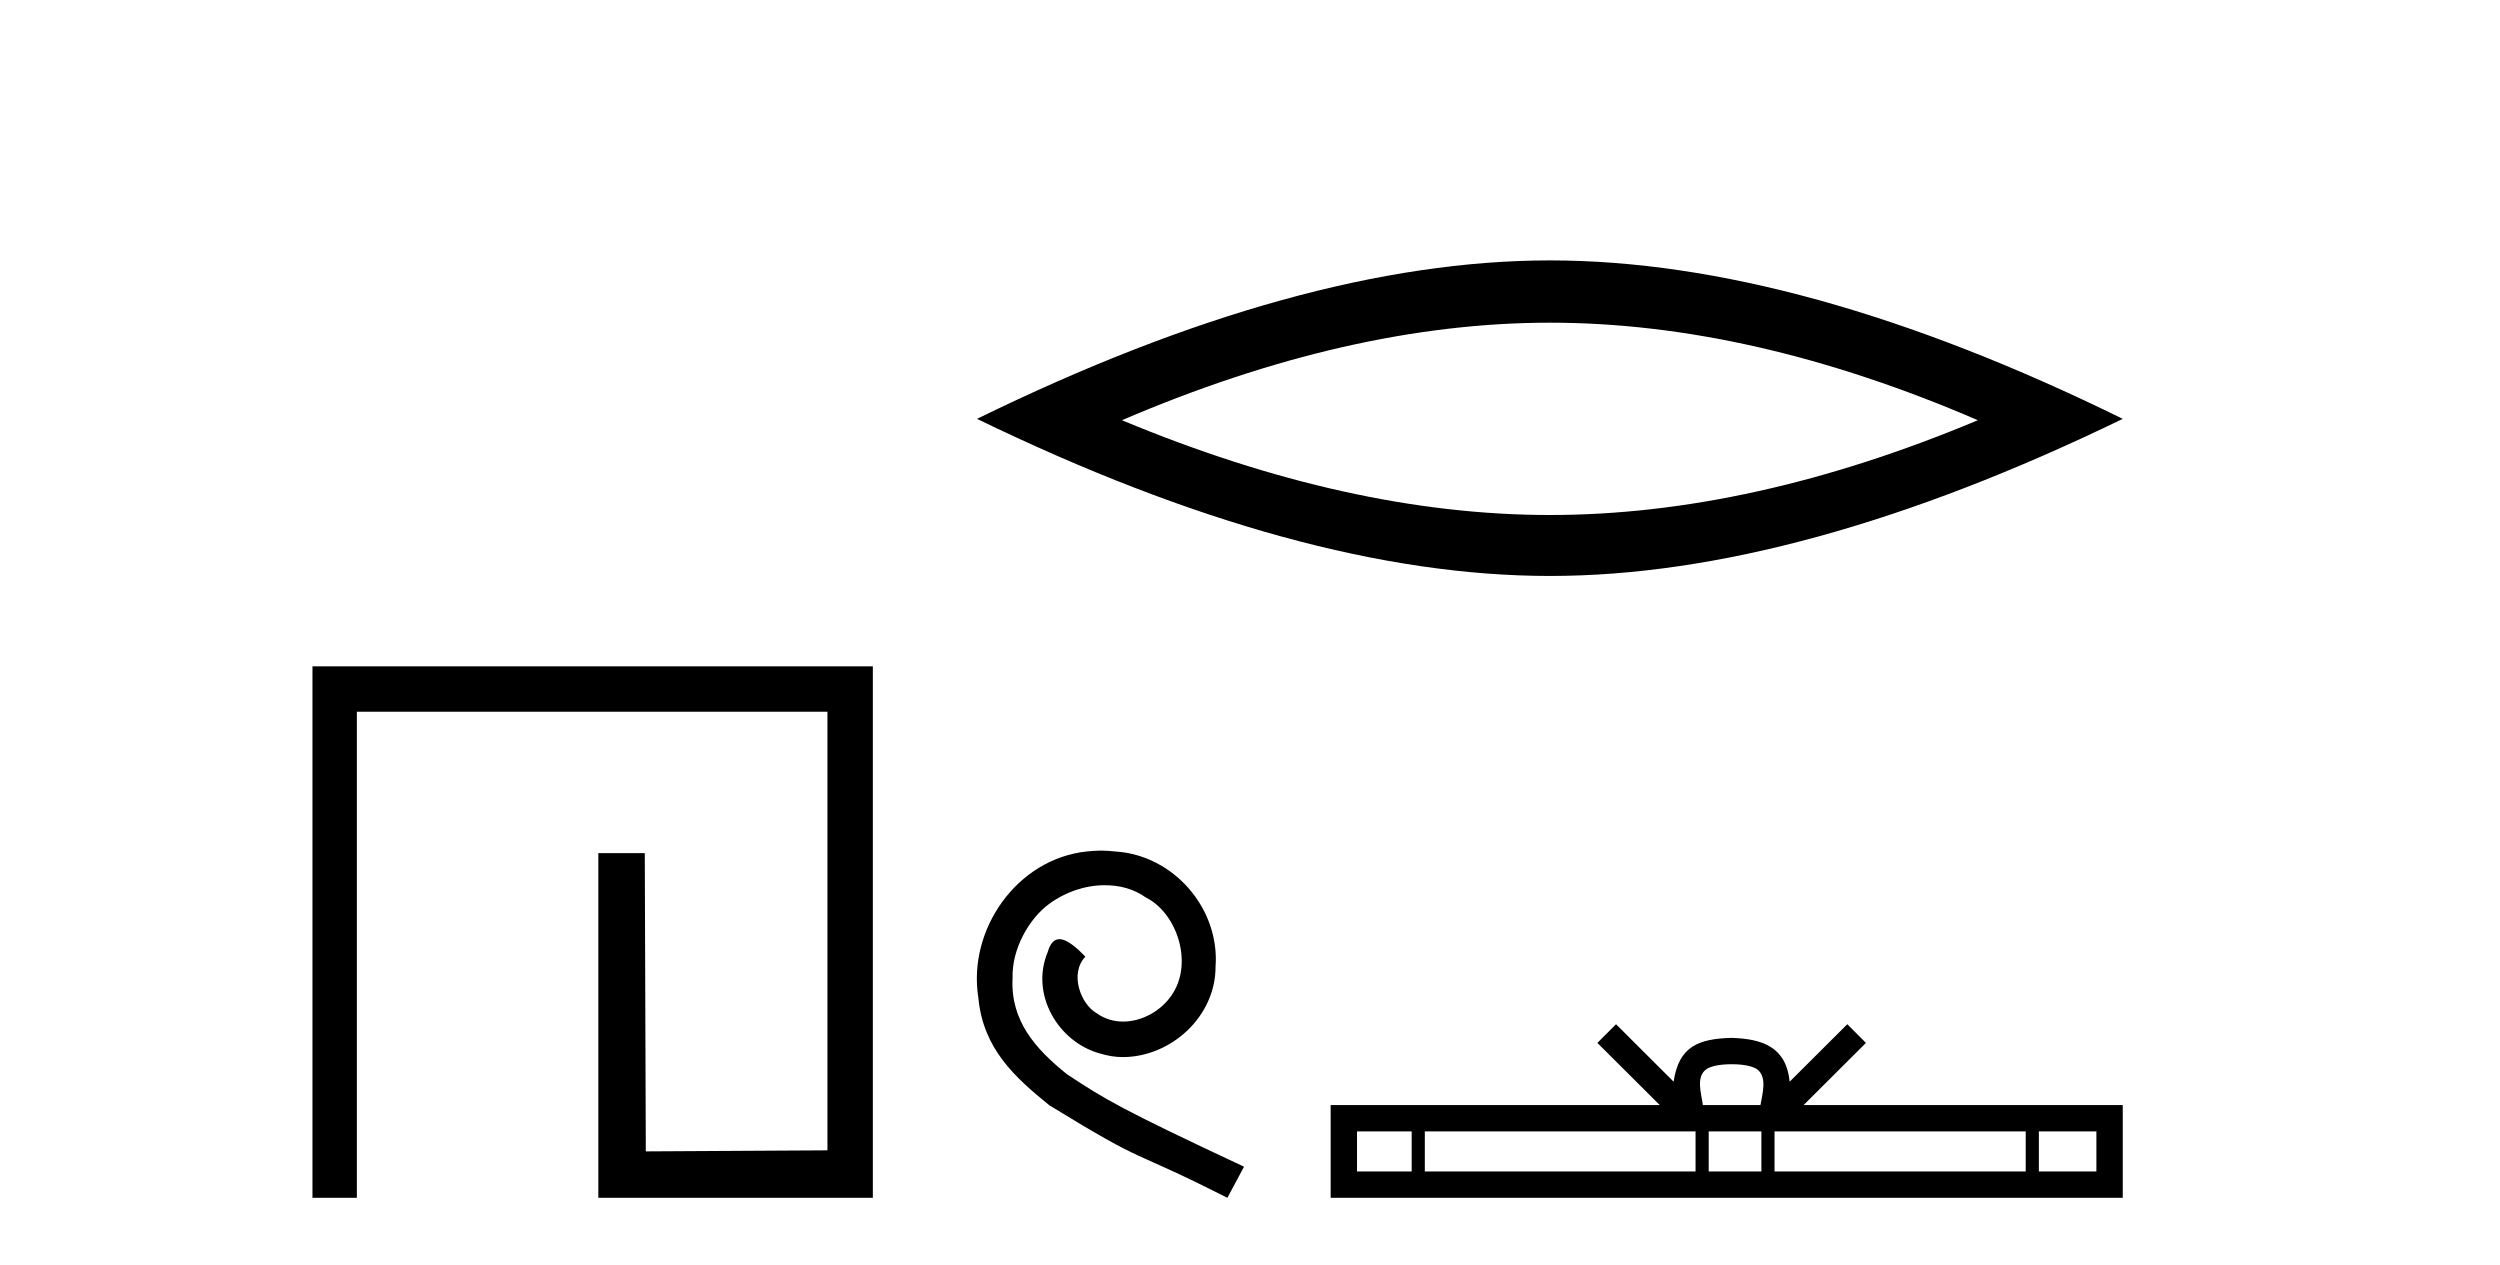 <?xml version='1.0' encoding='UTF-8' standalone='yes'?><svg xmlns='http://www.w3.org/2000/svg' xmlns:xlink='http://www.w3.org/1999/xlink' width='81.0' height='41.0' ><path d='M 10.124 21.59 L 10.124 38.809 L 11.562 38.809 L 11.562 23.061 L 26.809 23.061 L 26.809 37.271 L 20.924 37.305 L 20.891 27.642 L 19.386 27.642 L 19.386 38.809 L 28.28 38.809 L 28.28 21.59 Z' style='fill:#000000;stroke:none' /><path d='M 50.216 10.455 Q 56.754 10.455 64.082 13.615 Q 56.754 16.686 50.216 16.686 Q 43.722 16.686 36.35 13.615 Q 43.722 10.455 50.216 10.455 ZM 50.216 8.437 Q 42.142 8.437 31.655 13.571 Q 42.142 18.661 50.216 18.661 Q 58.29 18.661 68.777 13.571 Q 58.334 8.437 50.216 8.437 Z' style='fill:#000000;stroke:none' /><path d='M 35.676 27.559 C 35.52 27.559 35.364 27.574 35.207 27.588 C 32.949 27.829 31.344 30.116 31.699 32.332 C 31.855 33.98 32.878 34.903 34 35.812 C 37.338 37.858 36.401 37.105 39.767 38.809 L 40.307 37.801 C 36.301 35.926 35.818 35.628 34.568 34.804 C 33.545 33.98 32.736 33.071 32.807 31.693 C 32.778 30.741 33.347 29.761 33.986 29.292 C 34.497 28.909 35.151 28.681 35.79 28.681 C 36.273 28.681 36.727 28.795 37.125 29.079 C 38.134 29.576 38.687 31.224 37.949 32.261 C 37.608 32.758 36.997 33.099 36.386 33.099 C 36.088 33.099 35.79 33.014 35.534 32.829 C 35.023 32.545 34.639 31.551 35.165 30.997 C 34.923 30.741 34.582 30.429 34.327 30.429 C 34.156 30.429 34.028 30.556 33.943 30.855 C 33.375 32.218 34.284 33.767 35.648 34.136 C 35.889 34.207 36.131 34.25 36.372 34.25 C 37.935 34.25 39.384 32.943 39.384 31.324 C 39.526 29.434 38.02 27.701 36.131 27.588 C 35.989 27.574 35.832 27.559 35.676 27.559 Z' style='fill:#000000;stroke:none' /><path d='M 56.106 34.481 C 56.522 34.481 56.772 34.552 56.902 34.626 C 57.28 34.867 57.099 35.444 57.039 35.804 L 55.173 35.804 C 55.128 35.435 54.924 34.873 55.31 34.626 C 55.439 34.552 55.69 34.481 56.106 34.481 ZM 45.738 36.658 L 45.738 37.955 L 43.967 37.955 L 43.967 36.658 ZM 54.936 36.658 L 54.936 37.955 L 46.164 37.955 L 46.164 36.658 ZM 57.069 36.658 L 57.069 37.955 L 55.362 37.955 L 55.362 36.658 ZM 65.633 36.658 L 65.633 37.955 L 57.495 37.955 L 57.495 36.658 ZM 67.923 36.658 L 67.923 37.955 L 66.059 37.955 L 66.059 36.658 ZM 52.359 33.185 L 51.755 33.79 L 53.775 35.804 L 43.113 35.804 L 43.113 38.809 L 68.777 38.809 L 68.777 35.804 L 58.437 35.804 L 60.456 33.79 L 59.852 33.185 L 57.985 35.047 C 57.873 33.918 57.1 33.659 56.106 33.627 C 55.043 33.655 54.391 33.896 54.226 35.047 L 52.359 33.185 Z' style='fill:#000000;stroke:none' /></svg>
